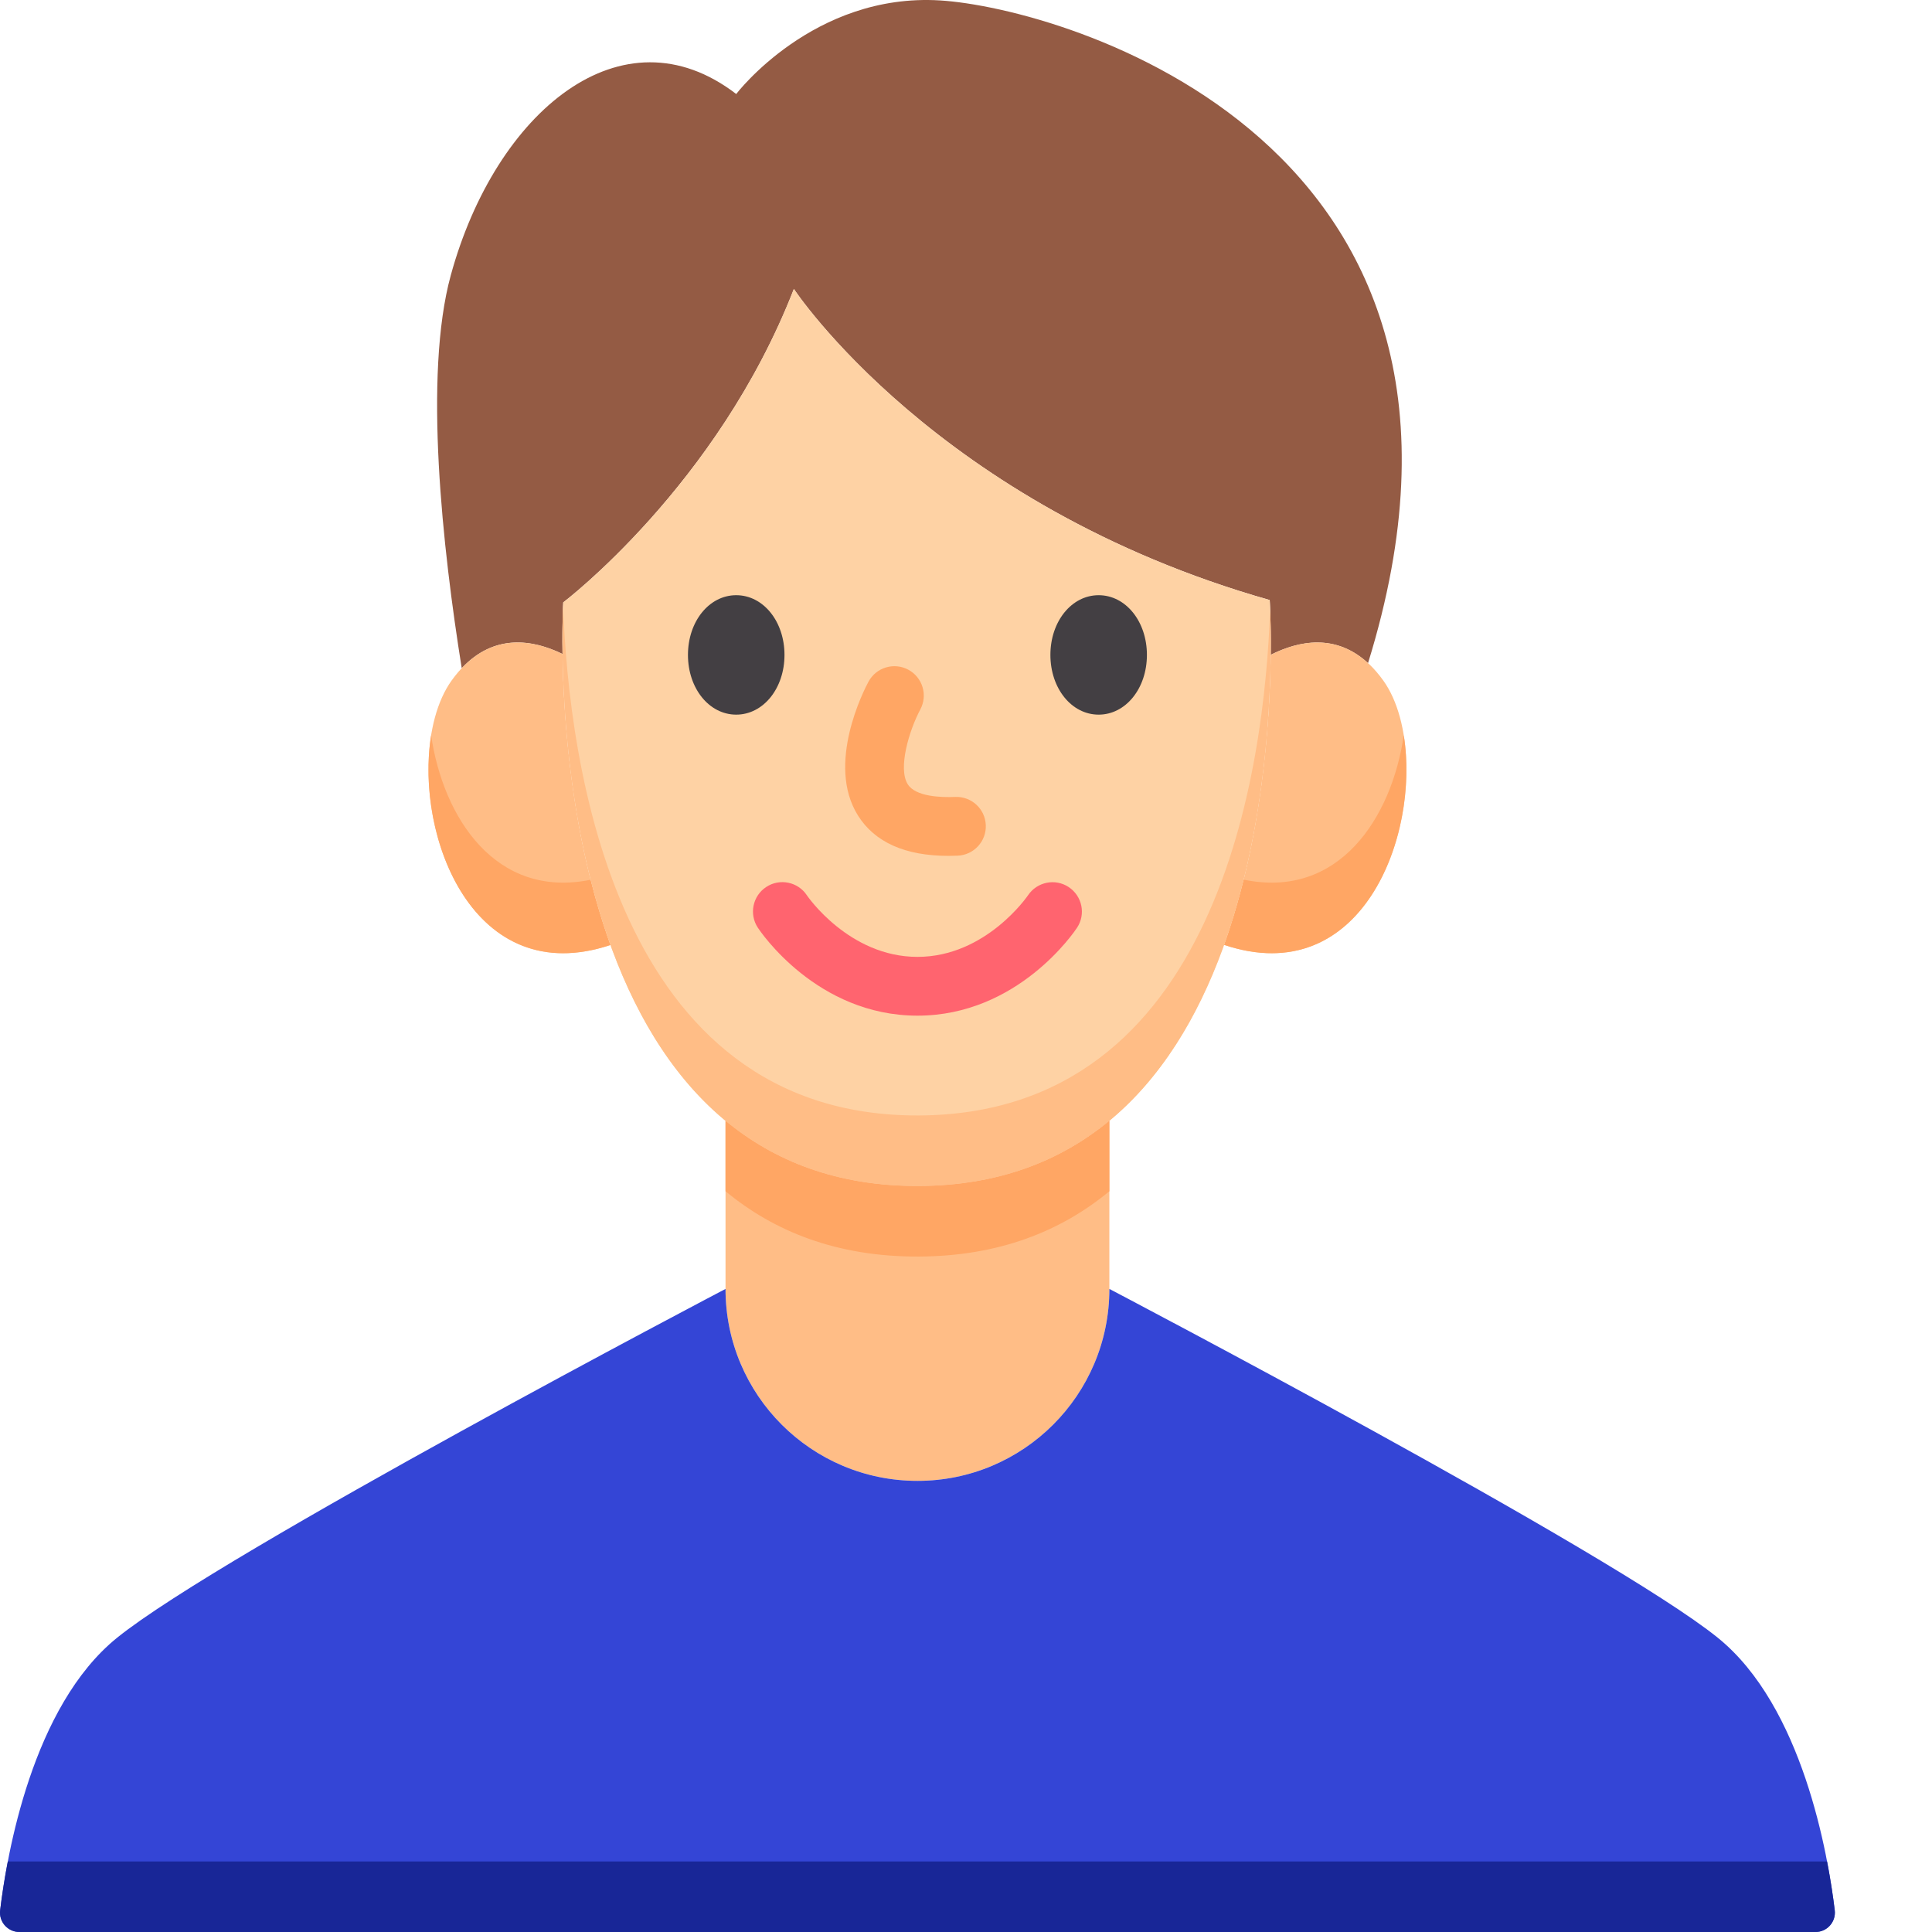 <?xml version="1.0" encoding="UTF-8"?> <svg xmlns="http://www.w3.org/2000/svg" xmlns:xlink="http://www.w3.org/1999/xlink" xmlns:svgjs="http://svgjs.com/svgjs" width="512" height="512" x="0" y="0" viewBox="0 0 512 512" style="enable-background:new 0 0 512 512" xml:space="preserve" class=""> <g> <path xmlns="http://www.w3.org/2000/svg" d="m149.082 173.32c-.129-8.48.18-13.68.18-13.68s40.844-30.883 61.125-83.062c0 0 37.711 57.344 126.102 82.445 0 0 .367 5.535.262 14.512 7.547-3.789 17.266-5.648 25.789 2.199 42.992-138.598-81.297-173.645-113.406-175.621-33.582-2.066-54.027 24.801-54.027 24.801-30.258-23.25-63.766 4.648-75.648 48.047-7.273 26.559-2.16 72.48 2.902 104.113 8.68-9.223 18.828-7.598 26.723-3.754zm0 0" fill="#945b44" data-original="#945b44" style=""></path> <path xmlns="http://www.w3.org/2000/svg" d="m366.57 180.324c-9.355-13.004-21.051-11.191-29.82-6.793-.203 17.621-2.219 48.508-12.363 76.867 44.148 14.812 57.609-48.621 42.184-70.074zm0 0" fill="#ffbd86" data-original="#ffbd86" style="" class=""></path> <path xmlns="http://www.w3.org/2000/svg" d="m149.082 173.32c-8.719-4.242-20.188-5.785-29.387 7.008-15.418 21.434-1.988 84.797 42.09 70.105-10.34-28.613-12.438-59.754-12.703-77.113zm0 0" fill="#ffbd86" data-original="#ffbd86" style="" class=""></path> <path xmlns="http://www.w3.org/2000/svg" d="m329.566 233.109c-1.434 5.777-3.141 11.586-5.18 17.289 36.398 12.211 51.938-28.762 47.621-55.547-3.176 21.875-17.191 43.527-42.441 38.258zm0 0" fill="#ffa664" data-original="#ffa664" style="" class=""></path> <path xmlns="http://www.w3.org/2000/svg" d="m114.254 194.855c-4.309 26.762 11.195 67.688 47.531 55.574-2.062-5.703-3.793-11.512-5.25-17.289-25.148 5.148-39.109-16.457-42.281-38.285zm0 0" fill="#ffa664" data-original="#ffa664" style="" class=""></path> <path xmlns="http://www.w3.org/2000/svg" d="m243.391 314.301c-21.582.074-38.25-6.633-51.121-17.281v44.559c0 28.09 22.77 50.863 50.863 50.863 28.09 0 50.863-22.773 50.863-50.863v-44.566c-12.75 10.543-29.25 17.223-50.605 17.289zm0 0" fill="#ffbd86" data-original="#ffbd86" style="" class=""></path> <path xmlns="http://www.w3.org/2000/svg" d="m336.488 159.023s10.242 154.938-93.102 155.281c-103.344.34-94.125-154.66-94.125-154.66s40.844-30.887 61.121-83.066c.004 0 37.715 57.344 126.105 82.445zm0 0" fill="#fed2a4" data-original="#fed2a4" style="" class=""></path> <path xmlns="http://www.w3.org/2000/svg" d="m243.391 295.605c-80.5.27-92.703-93.719-94.164-135.281-.504 10.898-5.254 154.309 94.164 153.977 95.965-.316 93.984-133.926 93.211-153-1.438 42.336-13.727 134.043-93.211 134.305zm0 0" fill="#ffbd86" data-original="#ffbd86" style="" class=""></path> <path xmlns="http://www.w3.org/2000/svg" d="m192.27 297.02v18.672c12.871 10.656 29.531 17.379 51.121 17.309 21.359-.074 37.855-6.758 50.605-17.309v-18.68c-12.75 10.543-29.25 17.223-50.605 17.293-21.582.07-38.25-6.637-51.121-17.285zm0 0" fill="#ffa664" data-original="#ffa664" style="" class=""></path> <path xmlns="http://www.w3.org/2000/svg" d="m455.254 434.035c-27.969-22.613-161.258-92.457-161.258-92.457 0 28.094-22.773 50.867-50.863 50.867-28.094 0-50.863-22.773-50.863-50.867 0 0-133.289 69.844-161.262 92.457-22.469 18.168-29.191 57.449-30.969 72.207-.371 3.066 2.027 5.758 5.117 5.758h475.953c3.09 0 5.484-2.691 5.117-5.758-1.777-14.758-8.504-54.039-30.973-72.207zm0 0" fill="#3445d6" data-original="#8bcaff" style="" class=""></path> <path xmlns="http://www.w3.org/2000/svg" d="m2.066 493.305c-.996 5.188-1.633 9.664-2.027 12.938-.371 3.066 2.027 5.758 5.117 5.758h475.953c3.09 0 5.484-2.691 5.117-5.758-.395-3.273-1.031-7.75-2.031-12.938zm0 0" fill="#182697" data-original="#60b8ff" style="" class=""></path> <path xmlns="http://www.w3.org/2000/svg" d="m207.898 173.562c0-8.875-5.621-15.828-12.793-15.828s-12.789 6.953-12.789 15.828 5.617 15.824 12.789 15.824 12.793-6.953 12.793-15.824zm0 0" fill="#433f43" data-original="#433f43" style=""></path> <path xmlns="http://www.w3.org/2000/svg" d="m291.156 189.387c7.172 0 12.789-6.953 12.789-15.828s-5.617-15.824-12.789-15.824-12.789 6.949-12.789 15.824 5.617 15.828 12.789 15.828zm0 0" fill="#433f43" data-original="#433f43" style=""></path> <path xmlns="http://www.w3.org/2000/svg" d="m251.359 226.812c.793 0 1.602-.02 2.43-.051 4.297-.18 7.637-3.809 7.457-8.109-.18-4.301-3.793-7.625-8.105-7.457-3.805.16-10.508-.066-12.578-3.359-2.668-4.242.402-14.332 3.324-19.816 2.031-3.785.613-8.504-3.172-10.539-3.785-2.039-8.512-.621-10.551 3.164-1.184 2.199-11.316 21.859-2.812 35.449 4.457 7.117 12.523 10.719 24.008 10.719zm0 0" fill="#ffa664" data-original="#ffa664" style="" class=""></path> <path xmlns="http://www.w3.org/2000/svg" d="m203.066 235.051c-3.598 2.359-4.602 7.188-2.242 10.785.625.953 15.605 23.324 42.309 23.324 26.699 0 41.684-22.371 42.309-23.324 2.352-3.586 1.352-8.379-2.223-10.75-3.57-2.371-8.398-1.387-10.785 2.176-.109.164-11.137 16.32-29.301 16.32-18.16 0-29.191-16.156-29.281-16.289-2.359-3.598-7.188-4.602-10.785-2.242zm0 0" fill="#ff646f" data-original="#ff646f" style=""></path> </g> </svg> 